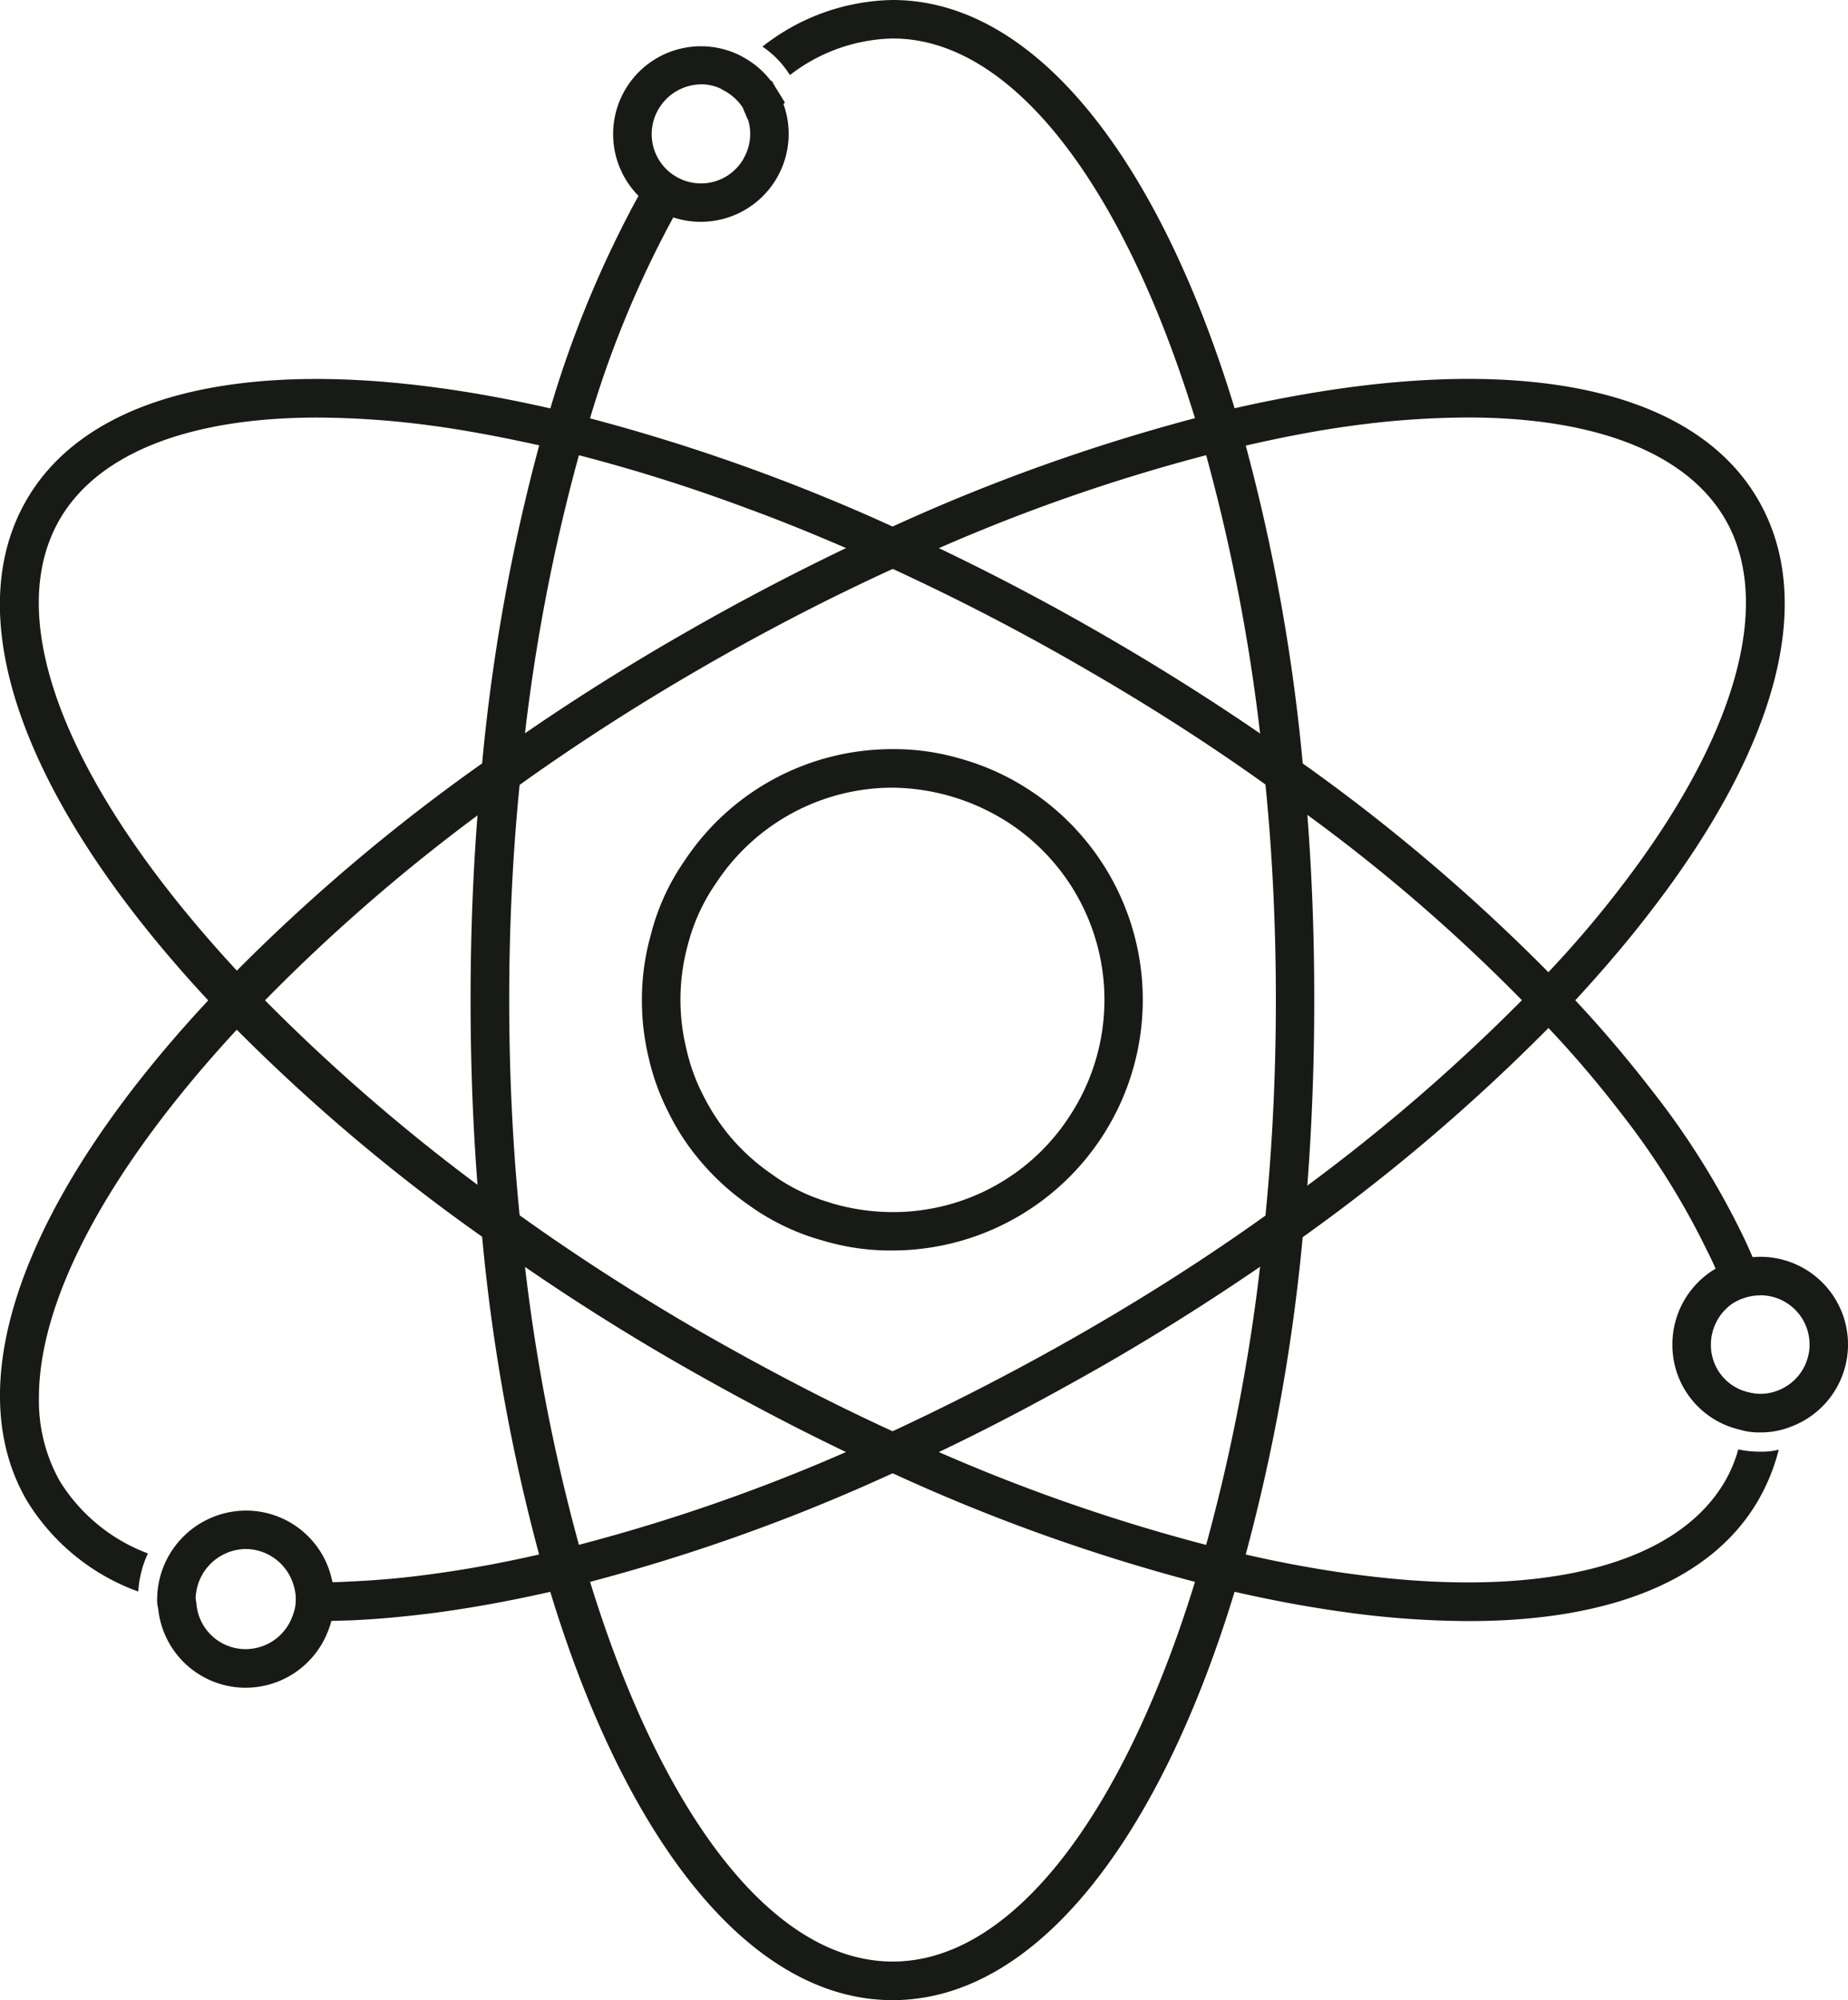 <?xml version="1.0" encoding="UTF-8"?> <svg xmlns="http://www.w3.org/2000/svg" width="93.066" height="100.704" viewBox="0 0 93.066 100.704"><defs><style> .prefix__cls-1{fill:#181a16} </style></defs><g id="prefix__atom-icon" transform="translate(-9.499 -7.72)"><g id="prefix__Group_382" data-name="Group 382" transform="translate(33.199 7.72)"><path id="prefix__Path_647" d="M63.859 48.754c-.058-.873-.136-1.745-.233-2.6a95.13 95.13 0 0 0-2.87-16c-.175-.64-.368-1.28-.562-1.881C56.374 15.729 50.149 7.72 42.974 7.72a10.855 10.855 0 0 0-6.555 2.346A4.849 4.849 0 0 1 37.8 11.5a8.754 8.754 0 0 1 5.178-1.842c6.109 0 11.674 7.582 15.223 19.121.213.6.388 1.222.562 1.862a93.865 93.865 0 0 1 2.715 14c.116.834.194 1.707.271 2.579.349 3.491.524 7.117.524 10.84s-.175 7.35-.524 10.86c-.078.873-.155 1.726-.271 2.579a93.865 93.865 0 0 1-2.715 14c-.175.64-.349 1.26-.562 1.862-3.549 11.538-9.114 19.121-15.223 19.121-6.128 0-11.694-7.582-15.242-19.121-.194-.6-.368-1.222-.562-1.862a93.865 93.865 0 0 1-2.715-14c-.116-.853-.194-1.726-.271-2.6-.349-3.491-.524-7.136-.524-10.84s.175-7.33.524-10.821c.078-.892.155-1.745.271-2.6a93.864 93.864 0 0 1 2.715-14c.194-.64.368-1.261.562-1.862a52.384 52.384 0 0 1 3.743-9.269c.31-.6.621-1.164.95-1.707a3.461 3.461 0 0 1-.834-.349 3.294 3.294 0 0 1-.892-.737c-.349.543-.679 1.125-.989 1.726a54.6 54.6 0 0 0-3.975 9.832c-.194.6-.368 1.222-.562 1.862A95.372 95.372 0 0 0 22.3 46.155q-.145 1.28-.233 2.618c-.233 3.006-.349 6.109-.349 9.289s.116 6.3.349 9.308q.087 1.338.233 2.618a95.13 95.13 0 0 0 2.87 16c.175.64.368 1.26.562 1.881 3.82 12.547 10.065 20.556 17.24 20.556s13.4-8.009 17.22-20.556c.194-.621.388-1.241.562-1.881a94.888 94.888 0 0 0 2.87-15.979c.1-.853.175-1.726.233-2.6.233-3.025.349-6.147.349-9.347.002-3.18-.114-6.302-.347-9.308z" class="prefix__cls-1" data-name="Path 647" transform="translate(-21.72 -7.72)"></path></g><g id="prefix__Group_383" data-name="Group 383" transform="translate(9.501 26.797)"><path id="prefix__Path_648" d="M44.794 65.539q-4.829-2.792-9.134-5.876c.078.873.155 1.745.271 2.6 2.482 1.707 5.12 3.374 7.893 4.964 2.754 1.571 5.527 3.045 8.28 4.363.776-.33 1.551-.7 2.346-1.047-3.218-1.475-6.437-3.162-9.656-5.004zm53.348 6.031a5.084 5.084 0 0 1-1.105-.116 6.716 6.716 0 0 1-.659 1.59c-2.463 4.266-9.289 5.973-18.733 4.693q-2.618-.349-5.41-.989c-.659-.136-1.319-.31-2-.485a90.6 90.6 0 0 1-13.458-4.674q-1.164-.494-2.327-1.047c-3.219-1.474-6.438-3.161-9.657-5q-4.829-2.792-9.134-5.876c-.718-.485-1.416-1.008-2.114-1.532a94.491 94.491 0 0 1-10.7-9.289c-.485-.5-.95-.989-1.416-1.493-8.2-8.843-11.984-17.434-8.92-22.728 1.939-3.335 6.535-5.12 12.973-5.12a44.14 44.14 0 0 1 5.759.407c1.745.233 3.549.582 5.41.989.659.155 1.319.33 2 .5a84.814 84.814 0 0 1 8.474 2.676c1.648.6 3.316 1.28 4.984 2 .776.33 1.551.679 2.346 1.047 3.2 1.474 6.438 3.142 9.638 5 3.2 1.842 6.264 3.8 9.134 5.856.718.485 1.416 1.008 2.114 1.532a86.831 86.831 0 0 1 10.8 9.328q.7.7 1.338 1.4a54.308 54.308 0 0 1 3.607 4.228 38.574 38.574 0 0 1 4.4 7.02 15.547 15.547 0 0 1 .776 1.784 3.617 3.617 0 0 1 1.881-.543c-.233-.621-.5-1.241-.8-1.881a40.223 40.223 0 0 0-4.732-7.563c-1.144-1.474-2.4-2.967-3.781-4.441-.427-.465-.892-.95-1.357-1.416A93.811 93.811 0 0 0 75.1 36.916c-.718-.5-1.416-1.008-2.153-1.513q-3.781-2.589-7.893-4.964-4.131-2.385-8.28-4.363c-.776-.368-1.551-.737-2.327-1.086a95.213 95.213 0 0 0-15.242-5.449c-.679-.175-1.338-.349-2-.5-1.959-.446-3.878-.8-5.721-1.047-10.394-1.4-17.744.621-20.653 5.663-3.588 6.206.233 15.611 9.153 25.191.465.485.95.97 1.435 1.474a93.546 93.546 0 0 0 12.36 10.427q1.047.756 2.153 1.513c2.482 1.707 5.12 3.374 7.893 4.964 2.754 1.571 5.527 3.045 8.28 4.363.8.368 1.571.737 2.346 1.067a93.328 93.328 0 0 0 15.223 5.469c.679.194 1.338.349 2 .5 1.959.446 3.878.8 5.721 1.047a45.788 45.788 0 0 0 6.089.427c7.175 0 12.256-2.094 14.564-6.089a9.978 9.978 0 0 0 1.028-2.54 3.61 3.61 0 0 1-.934.1z" class="prefix__cls-1" data-name="Path 648" transform="translate(-9.5 -17.557)"></path></g><g id="prefix__Group_384" data-name="Group 384" transform="translate(9.499 26.797)"><path id="prefix__Path_649" d="M98.046 23.652c-2.909-5.042-10.239-7.059-20.653-5.663-1.842.252-3.762.6-5.721 1.047-.659.155-1.319.33-2 .5a95.025 95.025 0 0 0-15.22 5.454c-.776.349-1.551.718-2.346 1.086-2.754 1.319-5.527 2.773-8.28 4.363-2.773 1.59-5.41 3.258-7.893 4.964q-1.105.756-2.153 1.513a93.546 93.546 0 0 0-12.353 10.433c-.5.5-.989 1.008-1.435 1.493-8.94 9.58-12.741 18.966-9.153 25.171a10.918 10.918 0 0 0 5.624 4.6 5.287 5.287 0 0 1 .485-1.92 8.876 8.876 0 0 1-4.441-3.646 8.269 8.269 0 0 1-1.047-4.208c0-5.1 3.685-11.732 9.968-18.52.446-.485.911-.989 1.416-1.474a91.068 91.068 0 0 1 10.7-9.308c.7-.524 1.4-1.047 2.114-1.532q4.305-3.083 9.134-5.876t9.657-5q1.164-.553 2.327-1.047A90.6 90.6 0 0 1 70.238 21.4c.679-.175 1.338-.349 2-.485 1.862-.427 3.665-.776 5.41-1.008a44.14 44.14 0 0 1 5.759-.407c6.438 0 11.034 1.784 12.973 5.12 2.463 4.266.524 11.034-5.294 18.578a54.306 54.306 0 0 1-3.607 4.228c-.427.485-.873.95-1.338 1.416a93.337 93.337 0 0 1-10.8 9.328c-.7.5-1.4 1.028-2.114 1.513-2.87 2.056-5.934 4.014-9.134 5.856s-6.438 3.51-9.638 5c-.8.349-1.571.718-2.346 1.047a90.6 90.6 0 0 1-13.458 4.674c-.679.175-1.338.349-2 .485q-2.792.64-5.41.989c-1.4.194-2.734.31-4.014.368-.679.039-1.338.058-1.978.039a3.125 3.125 0 0 1 .116.853 3.016 3.016 0 0 1-.195 1.106h.23c.582 0 1.183-.019 1.784-.039 1.377-.058 2.792-.194 4.305-.388 1.842-.252 3.762-.6 5.721-1.047.659-.155 1.319-.31 2-.5a93.512 93.512 0 0 0 15.242-5.469c.776-.349 1.551-.7 2.327-1.067 2.773-1.319 5.527-2.792 8.28-4.363 2.734-1.571 5.372-3.239 7.893-4.964.737-.5 1.435-.989 2.153-1.493a95.391 95.391 0 0 0 12.372-10.53c.465-.465.911-.931 1.357-1.4 1.377-1.493 2.637-2.967 3.781-4.46 6.42-8.317 8.36-15.667 5.431-20.728z" class="prefix__cls-1" data-name="Path 649" transform="translate(-9.499 -17.557)"></path></g><g id="prefix__Group_385" data-name="Group 385" transform="translate(41.828 45.438)"><path id="prefix__Path_650" d="M45.853 29.342a12.413 12.413 0 0 0-3.7-1.707 11.787 11.787 0 0 0-3.355-.465A12.527 12.527 0 0 0 28.3 32.813a11.361 11.361 0 0 0-1.687 3.723 12.015 12.015 0 0 0-.446 3.258 12.387 12.387 0 0 0 .349 2.948 11.71 11.71 0 0 0 .989 2.715 11.831 11.831 0 0 0 1.648 2.5 12.57 12.57 0 0 0 2.4 2.172 11.642 11.642 0 0 0 3.588 1.745l.136.039a11.822 11.822 0 0 0 3.51.5 12.624 12.624 0 0 0 7.059-23.077zm1.939 16.173a10.581 10.581 0 0 1-9 4.964 10.843 10.843 0 0 1-3.064-.446l-.175-.058a9.374 9.374 0 0 1-2.889-1.435 10.616 10.616 0 0 1-2.034-1.84 10.79 10.79 0 0 1-1.377-2.1 9.585 9.585 0 0 1-.834-2.288 10.437 10.437 0 0 1 .058-5.275 9.642 9.642 0 0 1 1.436-3.137 10.641 10.641 0 0 1 8.882-4.79 10.971 10.971 0 0 1 5.953 1.842 10.65 10.65 0 0 1 3.045 14.564z" class="prefix__cls-1" data-name="Path 650" transform="translate(-26.17 -27.17)"></path></g><g id="prefix__Group_386" data-name="Group 386" transform="translate(17.413 83.776)"><path id="prefix__Path_651" d="M18.04 55.86a4.43 4.43 0 0 1-4.408-3.989 1.7 1.7 0 0 1-.052-.471 4.49 4.49 0 0 1 4.46-4.46 4.425 4.425 0 0 1 4.317 3.378 4.186 4.186 0 0 1-.116 2.538 4.455 4.455 0 0 1-4.201 3.004zm-2.521-4.5l.037.244a2.487 2.487 0 0 0 2.484 2.312 2.515 2.515 0 0 0 2.374-1.714 2.121 2.121 0 0 0 .147-.807 2.15 2.15 0 0 0-.08-.588 2.534 2.534 0 0 0-2.441-1.933 2.557 2.557 0 0 0-2.521 2.486z" class="prefix__cls-1" data-name="Path 651" transform="translate(-13.58 -46.94)"></path></g><g id="prefix__Group_387" data-name="Group 387" transform="translate(40.375 10.049)"><path id="prefix__Path_652" d="M29.829 17.76a4.369 4.369 0 0 1-2.193-.59 4.217 4.217 0 0 1-1.146-.944 4.423 4.423 0 0 1 5.337-6.836c.153.083.217.116.281.159a4.34 4.34 0 0 1 1.259 1.115h.047l.173.306.087.136.4.652-.074.074a4.426 4.426 0 0 1-4.171 5.928zm.035-6.921A2.517 2.517 0 0 0 27.7 12.1a2.479 2.479 0 0 0 .264 2.862 2.36 2.36 0 0 0 .626.52 2.465 2.465 0 0 0 3.4-.9v-.008a2.454 2.454 0 0 0 .223-1.97H32.2l-.254-.6a2.575 2.575 0 0 0-.859-.807c-.107-.058-.167-.091-.229-.132a2.236 2.236 0 0 0-.994-.226z" class="prefix__cls-1" data-name="Path 652" transform="translate(-25.421 -8.921)"></path></g><g id="prefix__Group_388" data-name="Group 388" transform="translate(93.722 70.997)"><path id="prefix__Path_653" d="M57.351 49.193a3.355 3.355 0 0 1-1.063-.147 4.372 4.372 0 0 1-3.359-4.274 4.43 4.43 0 0 1 2.011-3.721 4.622 4.622 0 0 1 2.41-.7 4.416 4.416 0 0 1 1.563 8.549 4.08 4.08 0 0 1-1.562.293zm0-6.9a2.632 2.632 0 0 0-1.377.4 2.516 2.516 0 0 0-1.105 2.081 2.432 2.432 0 0 0 1.931 2.404 2.32 2.32 0 0 0 1.4-.08 2.478 2.478 0 0 0-.846-4.809z" class="prefix__cls-1" data-name="Path 653" transform="translate(-52.93 -40.35)"></path></g></g></svg> 